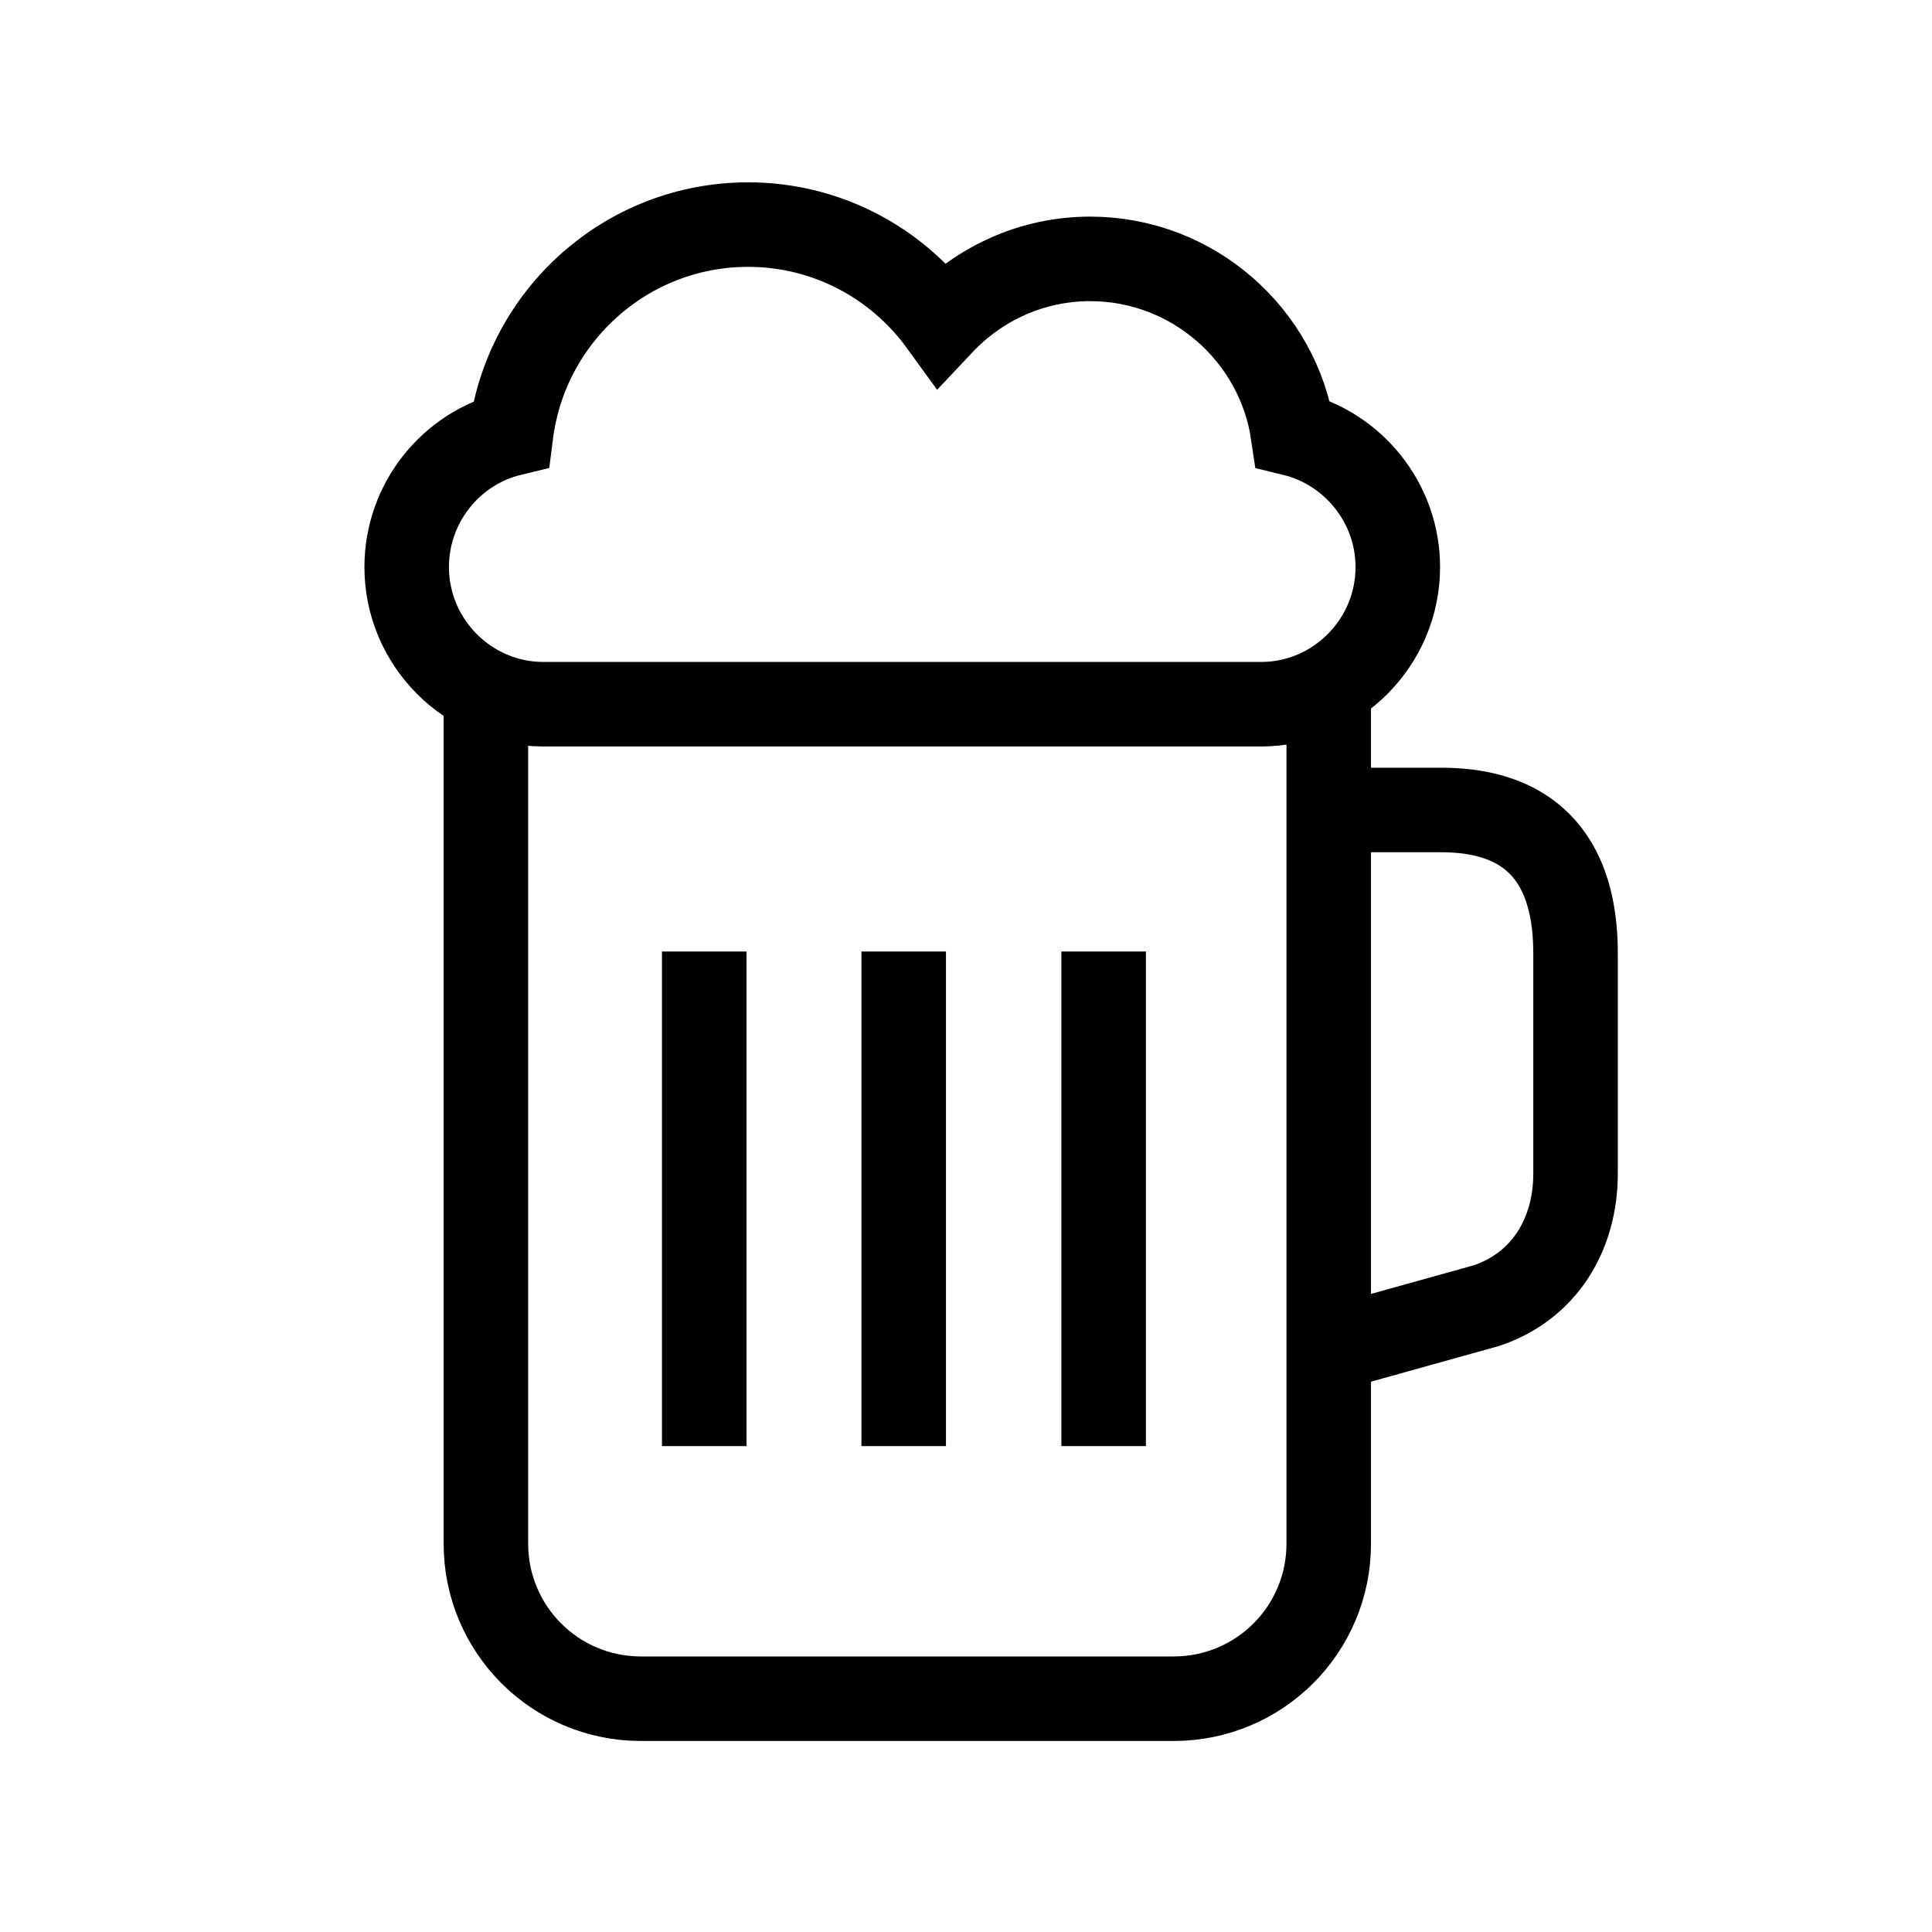 <?xml version="1.0" encoding="UTF-8"?>
<svg id="Lager_1" data-name="Lager 1" xmlns="http://www.w3.org/2000/svg" xmlns:xlink="http://www.w3.org/1999/xlink" viewBox="0 0 40 40" width="40" height="40">
  <defs>
    <style>
      .cls-1 {
        stroke-linejoin: round;
      }

      .cls-1, .cls-2, .cls-3 {
        fill: none;
        stroke: #000;
      }

      .cls-1, .cls-3 {
        stroke-width: 1.75px;
      }

      .cls-2, .cls-3 {
        stroke-miterlimit: 10;
      }
    </style>
    <clipPath id="clippath">
      <rect class="cls-2" x="-845.54" y="620.93" width="522.67" height="322.67"/>
    </clipPath>
  </defs>
  <g>
    <rect class="cls-2" x="-845.54" y="620.93" width="522.67" height="322.67"/>
  </g>
  <g>
    <g id="Cooking_Pot" data-name="Cooking Pot">
      <path class="cls-3" d="M28.09,27.78l2.69-.75c1.19-.4,1.84-1.47,1.84-2.73v-4.56c0-1.26-.38-2.97-2.78-2.97h-1.61"/>
    </g>
    <path class="cls-1" d="M27.51,14.55V31.96c0,1.78-1.44,3.21-3.21,3.21H13.27c-1.78,0-3.21-1.44-3.21-3.21V14.55"/>
    <line class="cls-3" x1="14.58" y1="29.94" x2="14.58" y2="19.7"/>
    <line class="cls-3" x1="18.71" y1="29.94" x2="18.71" y2="19.7"/>
    <line class="cls-3" x1="22.85" y1="29.94" x2="22.85" y2="19.7"/>
    <path class="cls-3" d="M26.11,14.58c1.56,0,2.83-1.28,2.83-2.84,0-1.33-.93-2.46-2.17-2.76-.3-2.04-2.07-3.62-4.2-3.62-1.19,0-2.29,.5-3.08,1.34-.92-1.27-2.39-2.05-4-2.05-2.52,0-4.6,1.89-4.91,4.33-1.24,.3-2.16,1.43-2.16,2.76,0,1.56,1.27,2.84,2.83,2.84h14.85Z"/>
  </g>
</svg>